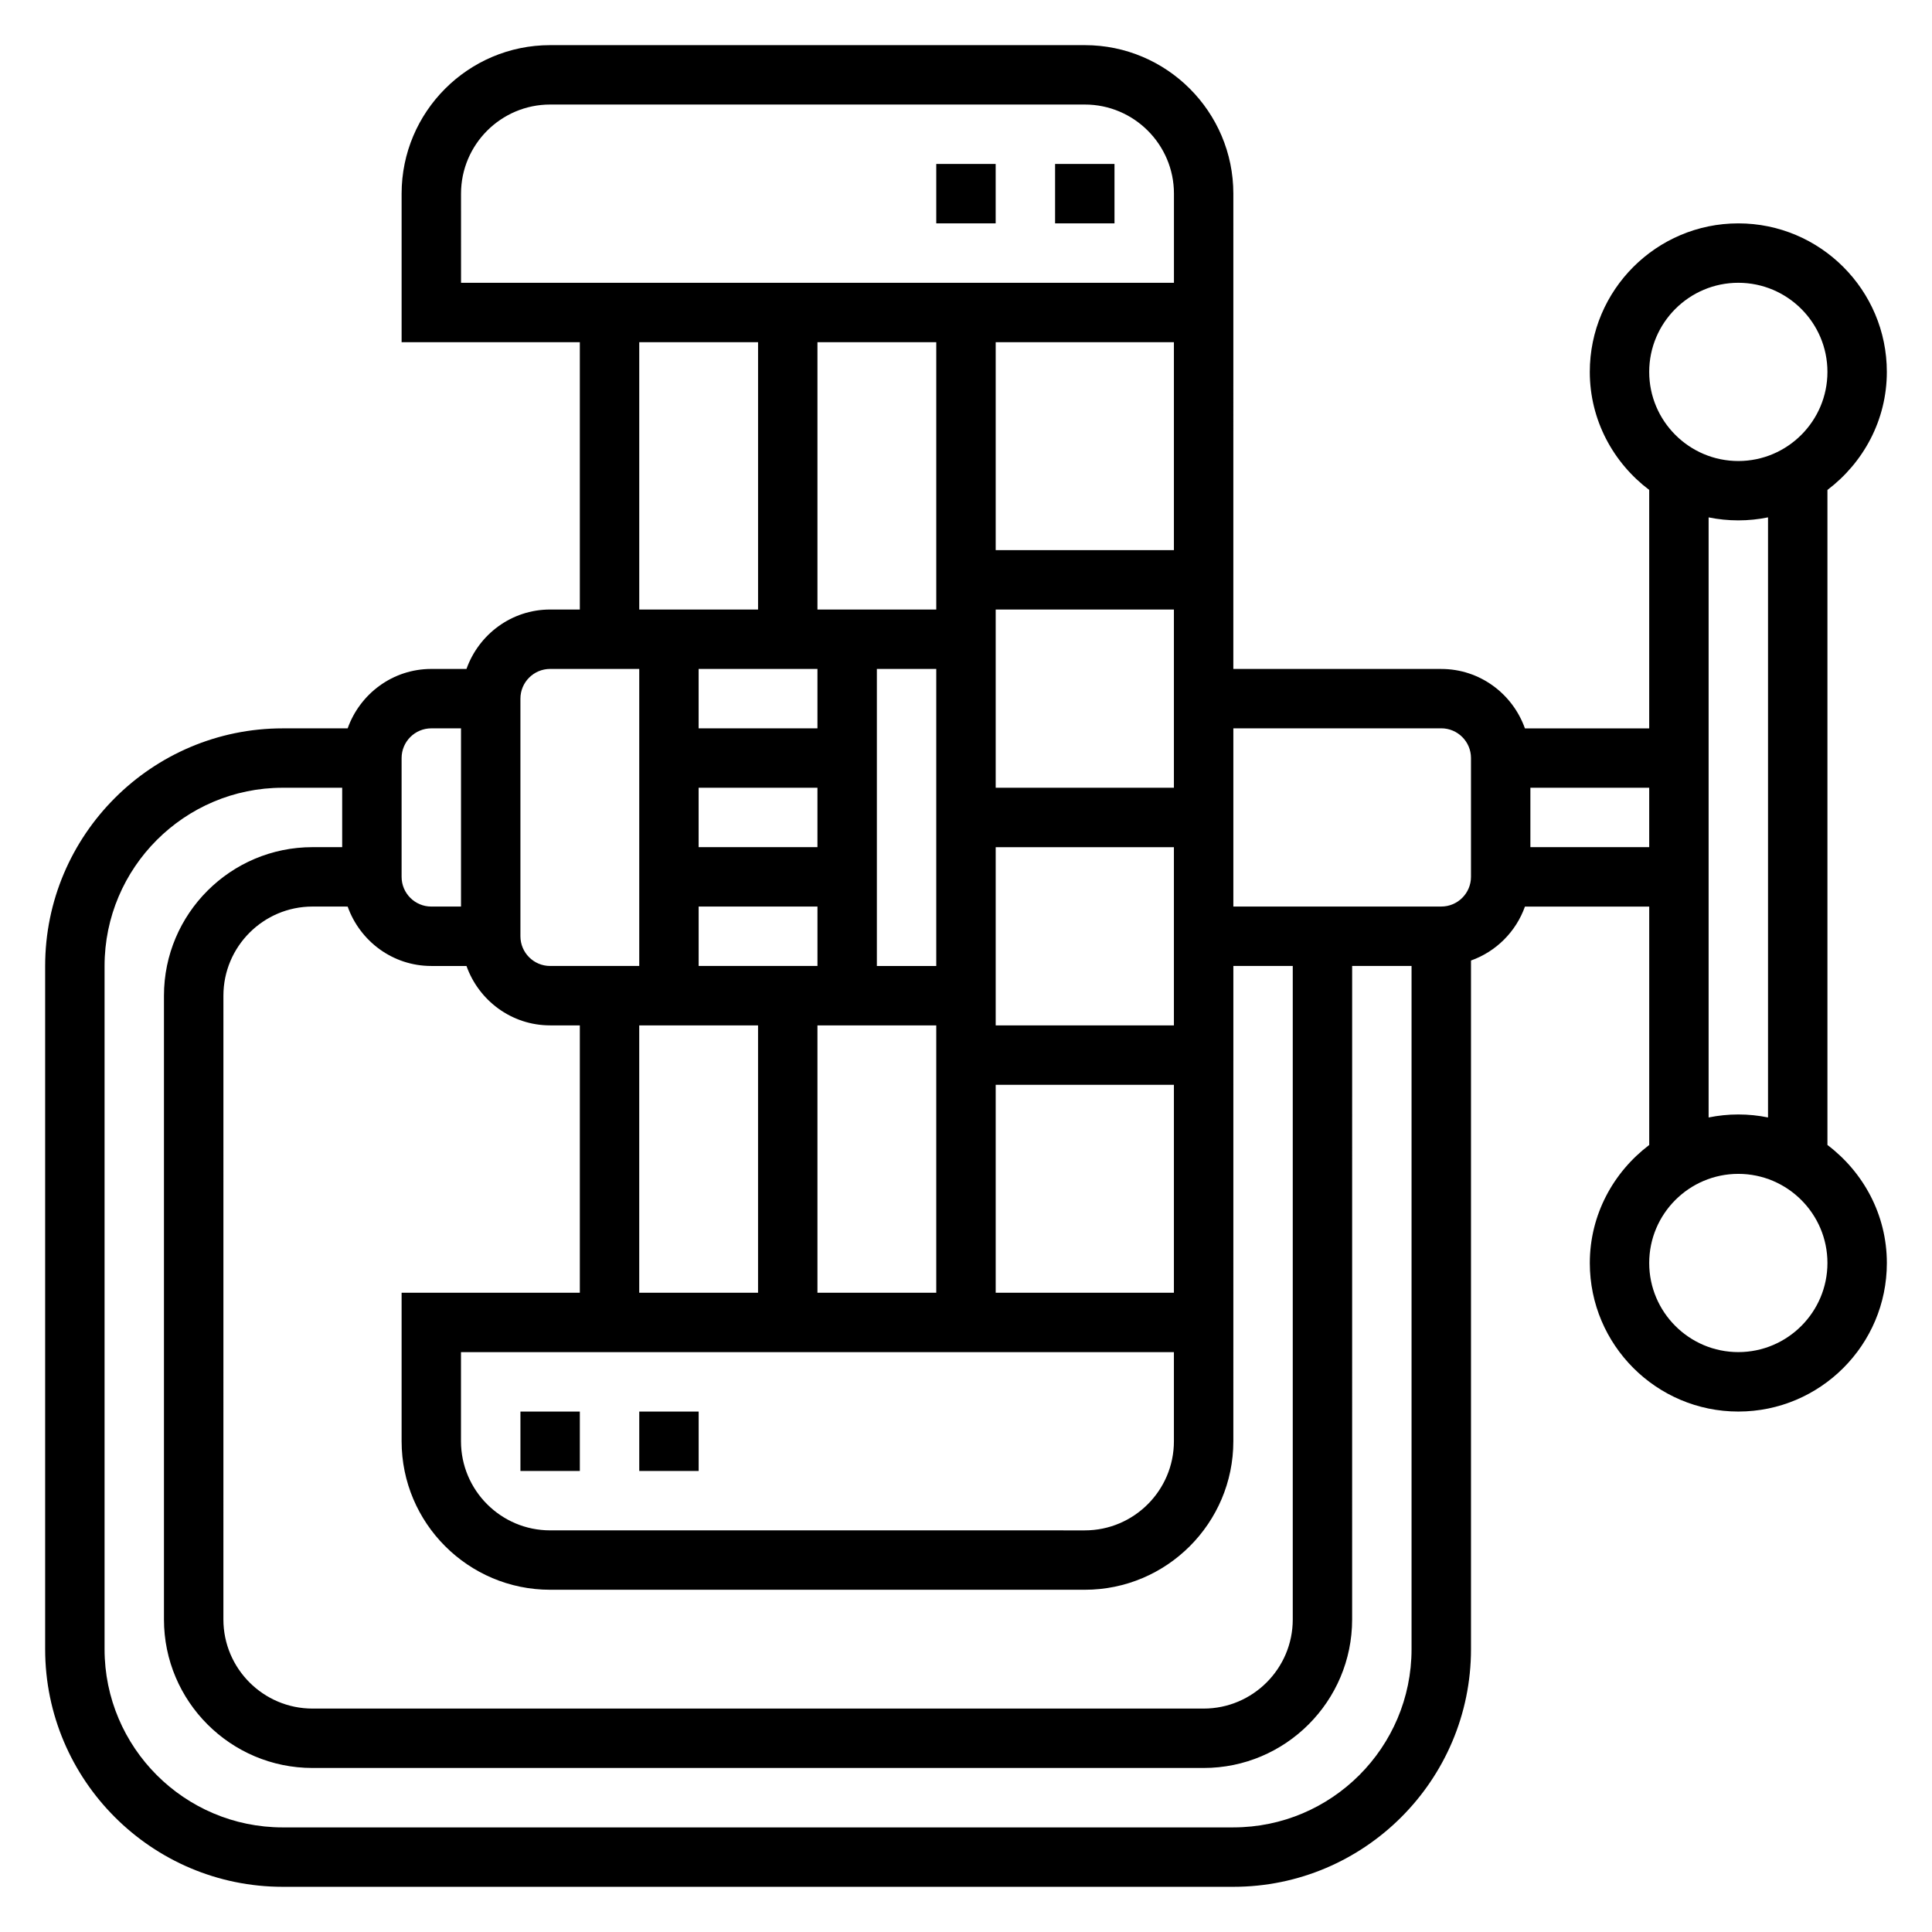 <?xml version="1.0" encoding="UTF-8"?>
<!-- Uploaded to: SVG Find, www.svgrepo.com, Generator: SVG Find Mixer Tools -->
<svg fill="#000000" width="800px" height="800px" version="1.1" viewBox="144 144 512 512" xmlns="http://www.w3.org/2000/svg">
 <g>
  <path d="m628.29 447.43v-173.59c9.5-7.195 15.742-18.484 15.742-31.285 0-21.703-17.656-39.359-39.359-39.359s-39.359 17.656-39.359 39.359c0 12.809 6.242 24.098 15.742 31.285v63.184h-32.938c-3.258-9.141-11.918-15.742-22.168-15.742h-55.105l0.004-125.96c0-21.703-17.656-39.359-39.359-39.359h-141.7c-21.703 0-39.359 17.656-39.359 39.359v39.359h47.23v70.848h-7.871c-10.25 0-18.91 6.606-22.168 15.742l-9.32 0.004c-10.25 0-18.91 6.606-22.168 15.742l-17.191 0.004c-34.723 0-62.977 28.254-62.977 62.977v181.05c0 34.723 28.254 62.977 62.977 62.977h251.91c34.723 0 62.977-28.254 62.977-62.977v-182.5c6.668-2.379 11.918-7.629 14.297-14.297h32.934v63.18c-9.5 7.195-15.742 18.484-15.742 31.285 0 21.703 17.656 39.359 39.359 39.359s39.359-17.656 39.359-39.359c0-12.809-6.242-24.098-15.742-31.285zm-23.617-228.49c13.02 0 23.617 10.598 23.617 23.617 0 13.02-10.598 23.617-23.617 23.617s-23.617-10.598-23.617-23.617c0-13.02 10.598-23.617 23.617-23.617zm-368.54 165.31c3.258 9.141 11.918 15.742 22.168 15.742h9.32c3.258 9.141 11.918 15.742 22.168 15.742h7.871v70.848h-47.23v39.359c0 21.703 17.656 39.359 39.359 39.359h141.7c21.703 0 39.359-17.656 39.359-39.359l0.004-125.95h15.742v173.18c0 13.02-10.598 23.617-23.617 23.617h-236.16c-13.02 0-23.617-10.598-23.617-23.617l0.004-165.31c0-13.02 10.598-23.617 23.617-23.617zm124.5-62.977v15.742h-31.488v-15.742zm31.488-86.59v70.848h-31.488v-70.848zm-62.977 118.08h31.488v15.742h-31.488zm47.234-31.488h15.742v78.719h-15.742zm-15.746 165.31v-70.848h31.488v70.848zm-15.742 0h-31.488v-70.848h31.488zm110.21 15.746v23.617c0 13.02-10.598 23.617-23.617 23.617l-141.7-0.004c-13.02 0-23.617-10.598-23.617-23.617v-23.617zm-47.23-15.746v-55.105h47.23v55.105zm47.23-70.848h-47.23v-47.23h47.23zm0-62.977h-47.23v-47.23h47.23zm0-62.977h-47.23v-55.105h47.23zm-125.95 94.465h31.488v15.742h-31.488zm-62.973-188.93c0-13.02 10.598-23.617 23.617-23.617h141.7c13.02 0 23.617 10.598 23.617 23.617v23.617h-188.93zm47.23 39.363h31.488v70.848h-31.488zm-31.488 94.461c0-4.344 3.535-7.871 7.871-7.871h23.617v78.719h-23.617c-4.336 0-7.871-3.527-7.871-7.871zm-31.488 15.746c0-4.344 3.535-7.871 7.871-7.871h7.871v47.23h-7.871c-4.336 0-7.871-3.527-7.871-7.871zm220.42 283.39h-251.91c-26.047 0-47.23-21.184-47.23-47.23v-181.06c0-26.047 21.184-47.23 47.23-47.23h15.742v15.742h-7.871c-21.703 0-39.359 17.656-39.359 39.359v165.31c0 21.703 17.656 39.359 39.359 39.359h236.16c21.703 0 39.359-17.656 39.359-39.359l0.004-173.18h15.742v181.05c0 26.051-21.184 47.234-47.23 47.234zm62.977-251.91c0 4.344-3.535 7.871-7.871 7.871h-55.105v-47.23h55.105c4.336 0 7.871 3.527 7.871 7.871zm15.742-7.871v-15.742h31.488v15.742zm47.234-87.387c2.539 0.52 5.18 0.793 7.871 0.793s5.328-0.277 7.871-0.797v159.03c-2.543-0.52-5.18-0.793-7.871-0.793s-5.328 0.277-7.871 0.797zm7.871 221.21c-13.02 0-23.617-10.598-23.617-23.617s10.598-23.617 23.617-23.617 23.617 10.598 23.617 23.617-10.598 23.617-23.617 23.617z"/>
  <path d="m281.92 518.08h15.742v15.742h-15.742z"/>
  <path d="m313.41 518.08h15.742v15.742h-15.742z"/>
  <path d="m392.12 187.45h15.742v15.742h-15.742z"/>
  <path d="m423.61 187.45h15.742v15.742h-15.742z"/>
 </g>
</svg>